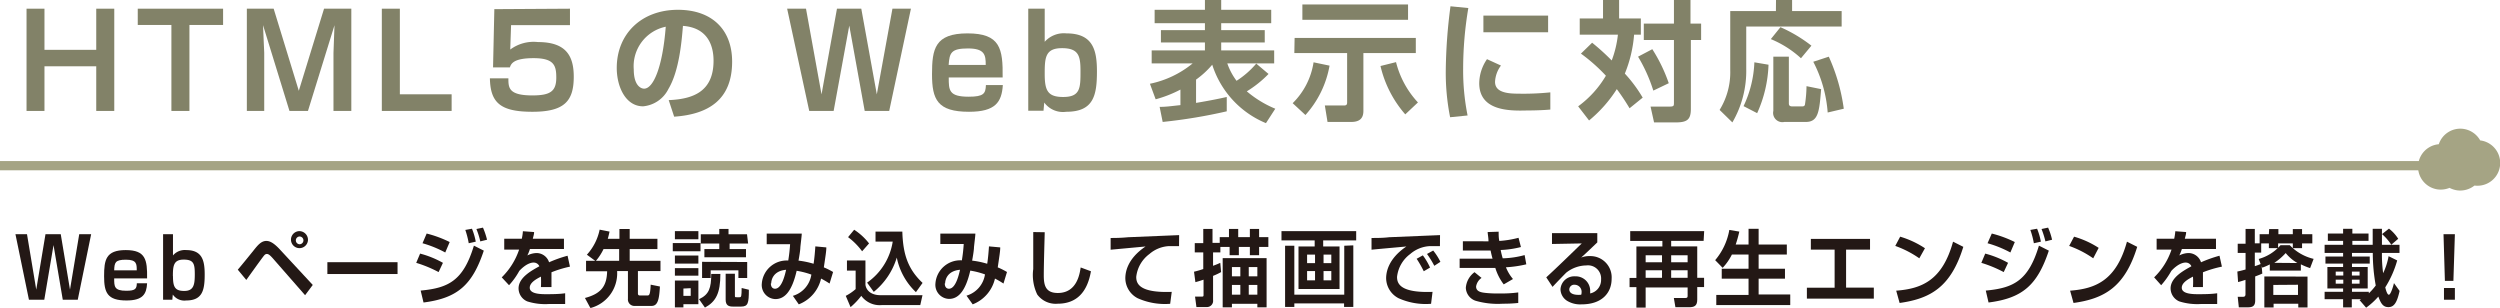 <svg xmlns="http://www.w3.org/2000/svg" viewBox="0 0 270.41 33.3"><defs><style>.cls-1{fill:#a5a484;}.cls-2{fill:none;stroke:#a5a484;}.cls-3{fill:#828268;}.cls-4{fill:#231815;}</style></defs><title>h2-3</title><g id="レイヤー_2" data-name="レイヤー 2"><g id="レイヤー_1-2" data-name="レイヤー 1"><path class="cls-1" d="M268.27,15.19h0a2.48,2.48,0,0,0-1.83-1.25,2.45,2.45,0,0,0-2.65,1.66,2.46,2.46,0,0,0-.1,4.89,2.53,2.53,0,0,0,1.26-.17,2.67,2.67,0,0,0,.84.27,2.49,2.49,0,0,0,1.86-.52h0a2.46,2.46,0,0,0,.64-4.88Z"/><line class="cls-2" y1="17.92" x2="263.59" y2="17.92"/><path class="cls-3" d="M4.81.94V5.39h5.6V.94h1.95V12H10.41V7.17H4.81V12H2.87V.94Z"/><path class="cls-3" d="M20.49,2.7V12H18.54V2.7H14.9V.94h9.23V2.7Z"/><path class="cls-3" d="M29.6.94l2.72,8.88L35.05.94H38V12H36.07V5.73c0-.21.11-2.8.11-3L33.31,12h-2L28.45,2.72c0,.25.13,2.87.13,3V12H26.7V.94Z"/><path class="cls-3" d="M43.25.94V10.2h5.6V12H41.3V.94Z"/><path class="cls-3" d="M61.65.94V2.72H55.28l-.09,2.64a4.23,4.23,0,0,1,3-.81c3,0,3.87,1.46,3.87,3.74,0,2.64-1,3.8-4.48,3.8s-4.54-1-4.59-3.62h2c0,1,0,1.85,2.59,1.85,1.93,0,2.59-.43,2.59-1.93,0-1.3-.24-2.1-2.45-2.1s-2.44.62-2.57,1H53.33l.14-6.3Z"/><path class="cls-3" d="M72.33,10.83c2.51-.11,4.85-.83,4.85-4.26C77.18,5,76.6,3,73.87,2.8c-.14,1.68-.4,4.86-1.57,6.82a3.4,3.4,0,0,1-2.74,1.88c-1.89,0-2.85-2.12-2.85-4.15,0-3.67,2.66-6.29,6.62-6.29,3.62,0,5.86,2.09,5.86,5.61,0,4.14-2.6,5.7-6.27,5.95ZM68.55,7.51c0,1.76.78,2.08,1.12,2.08,1,0,2-2.33,2.34-6.7A4.36,4.36,0,0,0,68.55,7.51Z"/><path class="cls-3" d="M87.18.94l1.68,9.27L90.53.94h2.63l1.68,9.27L96.53.94h2L96.18,12H93.53L91.86,2.77,90.17,12H87.53L85.14.94Z"/><path class="cls-3" d="M102.62,8.38c0,1.37,0,2.08,2.15,2.08,1.66,0,1.83-.35,1.87-1.26h1.83c-.12,1.84-.79,2.89-3.66,2.89-3.42,0-4-1.33-4-4.06s.3-4.42,3.84-4.42,3.84,1.64,3.8,4.77Zm4-1.36c0-1.07-.1-1.78-1.92-1.78s-2,.47-2.09,1.78Z"/><path class="cls-3" d="M113,.94V4.52a2.78,2.78,0,0,1,2.34-.91c2.89,0,3.31,1.82,3.31,4.12,0,2.62-.38,4.36-3.32,4.36a2.51,2.51,0,0,1-2.38-1l-.08.89h-1.65V.94ZM113,8c0,1.79.32,2.49,2,2.49,1.87,0,1.87-1,1.87-2.8,0-1.62-.18-2.48-2-2.48S113,6.25,113,8Z"/><path class="cls-3" d="M136.93,13.32A10.18,10.18,0,0,1,131.12,7a9.59,9.59,0,0,1-1.75,1.61v2.52c1.63-.27,2.7-.5,3.32-.64v1.55a56.53,56.53,0,0,1-6.93,1.15l-.33-1.63c.7,0,1.22-.08,2.25-.19V9.69A13,13,0,0,1,125,10.74l-.62-1.68A10.66,10.66,0,0,0,129,6.86h-4.43V5.45h5.76V4.59h-4.76V3.26h4.76V2.51h-5.44V1.06h5.44V0h1.76V1.06h5.41V2.51h-5.41v.75h4.71V4.59h-4.71v.86h5.73V6.86h-5.07a6.88,6.88,0,0,0,1,1.88,9.47,9.47,0,0,0,2.13-1.86L137.21,8a12,12,0,0,1-2.35,1.88,11.55,11.55,0,0,0,3.08,1.88Z"/><path class="cls-3" d="M143.81,7.1a10.74,10.74,0,0,1-2.61,5.34l-1.38-1.28a7.85,7.85,0,0,0,2.26-4.42Zm-3.78-3h13.11V5.74h-5.67V12c0,.81-.42,1.19-1.32,1.19h-2.56l-.29-1.78h2.08c.31,0,.33-.16.33-.36V5.74H140Zm.84-3.62H152.3V2.14H140.87ZM152,12.37a12.1,12.1,0,0,1-2.68-5.23L151,6.72a9.94,9.94,0,0,0,2.37,4.36Z"/><path class="cls-3" d="M158.82.87a39.82,39.82,0,0,0-.56,6.54,24.82,24.82,0,0,0,.48,5.08l-1.89.19a24.64,24.64,0,0,1-.47-5,56.42,56.42,0,0,1,.51-7Zm3.53,6.22a3.18,3.18,0,0,0-.64,1.76c0,.89.78,1.28,2.42,1.28a28.86,28.86,0,0,0,3.56-.14v1.86c-.74.07-1.79.1-2.56.1C163.26,12,160,12,160,9a4.66,4.66,0,0,1,.84-2.6Zm5.1-5.4v1.8h-7V1.69Z"/><path class="cls-3" d="M172.21,4.62a24.41,24.41,0,0,1,2.12,1.92A11.27,11.27,0,0,0,175,3.75h-4.13V2h2.52V0h1.74V2h2.35V3.75h-.73a14,14,0,0,1-1,4.21,15.1,15.1,0,0,1,1.93,2.6l-1.42,1.15a23.67,23.67,0,0,0-1.38-2.07,14.33,14.33,0,0,1-3,3.39l-1.18-1.53a11,11,0,0,0,3-3.31A18.38,18.38,0,0,0,171,5.8Zm6.51.7A17.15,17.15,0,0,1,180.5,9l-1.67.8a17,17,0,0,0-1.65-3.67ZM182.85,0V2.55H184V4.33h-1.11v7.44c0,1.16-.39,1.47-1.64,1.47h-2.34l-.38-1.71h2c.53,0,.53-.07.53-.45V4.33h-3.26V2.55h3.26V0Z"/><path class="cls-3" d="M192.1,0h1.74V1.2h5.36V2.87H188.88V7.41a11.06,11.06,0,0,1-1.5,5.83L186,11.89a7.74,7.74,0,0,0,1.15-4.31V1.2h4.94Zm-.81,7a13.76,13.76,0,0,1-1.23,5.24l-1.47-.76a12.11,12.11,0,0,0,1.17-4.74Zm1.29-4.06a15.68,15.68,0,0,1,3.35,2L194.8,6.3a11,11,0,0,0-3.26-2.07Zm-.77,3.19h1.68v5.05c0,.25.12.33.39.33h1c.14,0,.3,0,.35-.19a14.28,14.28,0,0,0,.17-2l1.58.32c-.19,2.41-.3,3.55-1.65,3.55H193A1,1,0,0,1,191.81,12Zm6,0a20.12,20.12,0,0,1,1.62,5.63l-1.74.41a14.14,14.14,0,0,0-1.56-5.49Z"/><path class="cls-4" d="M2.92,25.33l1,6,1-6H6.57l1,6,1-6H9.86L8.41,32.42H6.79l-1-5.91-1,5.91H3.13L1.67,25.33Z"/><path class="cls-4" d="M12.35,30.11c0,.88,0,1.34,1.31,1.34,1,0,1.12-.22,1.14-.81h1.11c-.06,1.18-.47,1.86-2.23,1.86-2.08,0-2.42-.86-2.42-2.62s.18-2.83,2.34-2.83,2.34,1.05,2.31,3.06Zm2.44-.87c0-.69,0-1.15-1.17-1.15s-1.24.31-1.27,1.15Z"/><path class="cls-4" d="M18.71,25.33v2.3a1.67,1.67,0,0,1,1.43-.58c1.76,0,2,1.17,2,2.65,0,1.68-.24,2.8-2,2.8a1.52,1.52,0,0,1-1.45-.64l-.05.56h-1V25.33Zm0,4.54c0,1.15.2,1.6,1.22,1.6s1.14-.67,1.14-1.8-.11-1.59-1.2-1.59S18.7,28.74,18.7,29.87Z"/><path class="cls-4" d="M25.72,29.17c.29-.33,1.29-1.56,1.73-2.11s.81-1,1.36-1c.36,0,.79.2,1.45.91l3.57,3.85L33,31.93l-3.5-4c-.27-.3-.45-.46-.63-.46s-.27.12-.41.3c-.33.43-1.59,2.19-1.82,2.51ZM33.31,26a.92.92,0,1,1-.91-1A.94.94,0,0,1,33.31,26ZM32,26a.42.42,0,0,0,.4.42.42.42,0,0,0,0-.84A.42.42,0,0,0,32,26Z"/><path class="cls-4" d="M43,28.36v1.28H35.41V28.36Z"/><path class="cls-4" d="M47.44,29.43a13.47,13.47,0,0,0-2.42-1l.42-1a10.35,10.35,0,0,1,2.47,1Zm-1.94,2c3-.28,4.61-1.06,5.76-4.86l1.07.54c-1.23,3.7-2.83,5.14-6.52,5.61Zm2.66-4.12a12,12,0,0,0-2.46-1l.45-1.05a12.42,12.42,0,0,1,2.49.92Zm2.54-1a9.4,9.4,0,0,0-.37-1.44l.72-.13a7,7,0,0,1,.41,1.4Zm1.25-.2a8.13,8.13,0,0,0-.42-1.34l.71-.15a8.1,8.1,0,0,1,.44,1.31Z"/><path class="cls-4" d="M57.77,25.1c0,.24-.06.38-.14.72H61v1.11H57.32a4,4,0,0,1-.28.7,2.32,2.32,0,0,1,1-.26,1.43,1.43,0,0,1,1.35,1,13.64,13.64,0,0,1,2-.71l.26,1.18a12.24,12.24,0,0,0-2,.61c0,.3,0,.61,0,.91s0,.4,0,.69H58.51a10.61,10.61,0,0,0,0-1.13c-.46.24-1.21.63-1.21,1.2s.82.7,1.68.7c.7,0,1.46,0,2.15-.1v1.16c-.3,0-1.08,0-1.71,0a6.43,6.43,0,0,1-2.39-.28,1.54,1.54,0,0,1-.94-1.41c0-1.23,1.57-2,2.25-2.39a.67.67,0,0,0-.63-.4c-.1,0-.7,0-1.54.9a7.76,7.76,0,0,1-1.11,1.55L54.27,30a7.58,7.58,0,0,0,1.88-3H54.54V25.82h1.9a5.68,5.68,0,0,0,.12-.81Z"/><path class="cls-4" d="M64.38,28.21l-.9-.66a5.73,5.73,0,0,0,1.38-2.71l1.07.21c-.05.23-.1.47-.19.78H67V24.77h1.11v1.06h3v1.11h-3v1.27h3.33v1.11H69v2.41c0,.16.06.23.22.23H70c.21,0,.33,0,.38-1.17l1,.2c-.08,1.46-.25,2.1-.91,2.1H68.66a.7.7,0,0,1-.74-.77v-3H66.75a3.88,3.88,0,0,1-2.89,4l-.59-1.09c1.79-.47,2.36-1.33,2.4-2.89H63.39V28.21Zm2.59,0V26.94H65.28a5.77,5.77,0,0,1-.82,1.27Z"/><path class="cls-4" d="M72.77,26.29h3v.89h-3ZM73,25h2.54v.88H73Zm0,2.64h2.54v.87H73ZM73,29h2.54v.82H73Zm0,1.34h2.54v2.56H73.92v.35H73Zm.92.87V32h.79v-.83Zm4-1.58c0,2.09-.49,3-1.67,3.64l-.64-.91c1.09-.5,1.32-1.21,1.32-2.73Zm3-3.29h-2v.6h1.77v.89h-4.5v-.89H77.8v-.6h-2v-1h2v-.58h1v.58h2Zm-.1,2v1.73h-.95v-.83h-3v.83h-.93V28.32Zm.18,3c0,1.43-.08,1.82-.83,1.82h-.92c-.39,0-.76-.1-.76-.74V29.61h1v2.33c0,.21,0,.21.2.21h.29c.21,0,.23-.07.24-1Z"/><path class="cls-4" d="M89.38,26.76c0,.42-.1,1-.27,2.16a7.69,7.69,0,0,1,1,.5l-.38,1.25a10.24,10.24,0,0,0-.92-.54,3.93,3.93,0,0,1-2.41,2.79L85.76,32a2.83,2.83,0,0,0,2-2.3,8.82,8.82,0,0,0-1.59-.41c-.53,2.3-1.34,3.06-2.3,3.06a1.52,1.52,0,0,1-1.47-1.67,2.7,2.7,0,0,1,2.86-2.5,17,17,0,0,0,.2-1.77H82.93V25.27h3.79c0,.21-.09.9-.15,1.46,0,.33-.13,1.08-.2,1.46a9.25,9.25,0,0,1,1.63.34c.1-.6.17-1.53.19-1.88Zm-6,3.89c0,.39.19.58.45.58.73,0,1.07-1.49,1.2-2.05C83.54,29.31,83.42,30.4,83.42,30.65Z"/><path class="cls-4" d="M91.61,28.17h2V30.8c.07.55.54,1.13,1.64,1.13h4.53L99.54,33H95.36a2.46,2.46,0,0,1-2.2-1A7.79,7.79,0,0,1,92,33.22L91.48,32a5.07,5.07,0,0,0,1.07-.73v-2h-.94Zm.78-3.32A6.49,6.49,0,0,1,94,26.33l-.75.85a7.33,7.33,0,0,0-1.52-1.53Zm1.4,5.72a6.65,6.65,0,0,0,2.77-4.44H94.7V25.05h2.9c.07,2.49.63,4.08,2.19,5.55l-.72,1A7.07,7.07,0,0,1,97,27.86a7.62,7.62,0,0,1-2.49,3.71Z"/><path class="cls-4" d="M108.19,26.76c0,.42-.1,1-.27,2.16a7.69,7.69,0,0,1,1,.5l-.38,1.25a10.24,10.24,0,0,0-.92-.54,3.93,3.93,0,0,1-2.41,2.79l-.67-.94a2.83,2.83,0,0,0,2-2.3,8.82,8.82,0,0,0-1.59-.41c-.53,2.3-1.34,3.06-2.3,3.06a1.52,1.52,0,0,1-1.47-1.67,2.7,2.7,0,0,1,2.86-2.5,17,17,0,0,0,.2-1.77h-2.53V25.27h3.79c0,.21-.09.9-.15,1.46,0,.33-.13,1.08-.2,1.46a9.07,9.07,0,0,1,1.63.34c.1-.6.17-1.53.19-1.88Zm-6,3.89c0,.39.19.58.45.58.73,0,1.07-1.49,1.2-2.05C102.36,29.31,102.23,30.4,102.23,30.65Z"/><path class="cls-4" d="M113,25.12c0,.29-.1,3.33-.1,4.67,0,1.07.19,1.9,1.52,1.9,2.09,0,2.37-2.12,2.47-2.76l1.11.41c-.38,2.22-1.52,3.51-3.6,3.51a2.47,2.47,0,0,1-2.21-1,4.87,4.87,0,0,1-.43-2.75c0-1.31,0-3.39,0-4Z"/><path class="cls-4" d="M127.53,26.62c-.26,0-.8,0-1.07,0a3.5,3.5,0,0,0-2.14.86,3.55,3.55,0,0,0-1.42,2.47c0,.69.28,1.75,3.84,1.62l-.17,1.29a7.2,7.2,0,0,1-3.53-.61,2.46,2.46,0,0,1-1.32-2.14c0-.58.15-2.08,2.19-3.45l-3.78.35,0-1.27c.41,0,1.07,0,1.89-.08l5.52-.23Z"/><path class="cls-4" d="M131.93,25.65h1v-.89h1v.89h1.26v-.89h1v.89h1v1.06h-1v.89h-1v-.89H134v.89h-1v-.89h-1v.59h-.79v1.45c.43-.16.56-.22.78-.32l.09,1a7.62,7.62,0,0,1-.87.41v2.61a.67.67,0,0,1-.73.76h-1.07l-.15-1.13h.7c.17,0,.22,0,.22-.18V30.25c-.5.17-.63.2-.88.27l-.15-1.13a9.9,9.9,0,0,0,1-.29V27.3h-.92v-1h.92V24.76h1v1.51h.78ZM137,33.24h-1v-.38h-2.75v.38h-1V27.92H137Zm-2.84-4.35h-.91v1h.91Zm0,1.93h-.91v1.05h.91ZM136,28.89h-.93v1H136Zm0,1.93h-.93v1.05H136Z"/><path class="cls-4" d="M138.61,25h8.08v1h-3.57v.66h1.77v4.6h-4.44v-4.6h1.75v-.66h-3.59Zm7.77,1.54v6.66h-1v-.38H140v.38h-1V26.58h1v5.29h5.4V26.58Zm-5,1v.92h.86v-.92Zm0,1.78v1h.86v-1Zm1.78-1.78v.92H144v-.92Zm0,1.78v1H144v-1Z"/><path class="cls-4" d="M155.75,26.62c-.2,0-.76,0-1.07,0a3.5,3.5,0,0,0-2.15.86,3.55,3.55,0,0,0-1.42,2.47c0,.69.29,1.75,3.84,1.62l-.16,1.29a7.17,7.17,0,0,1-3.53-.61,2.47,2.47,0,0,1-1.33-2.14c0-.58.16-2.08,2.19-3.45-.6.06-3.24.29-3.77.35l0-1.27c.57,0,1.26,0,1.89-.08l5.52-.23ZM154,29.34a12.17,12.17,0,0,0-.77-1.35l.67-.37a7,7,0,0,1,.78,1.32Zm1.14-.59a9.76,9.76,0,0,0-.79-1.28l.67-.37a6.52,6.52,0,0,1,.78,1.22Z"/><path class="cls-4" d="M162.1,25.06c0,.38,0,.65.07,1a10.62,10.62,0,0,0,2.08-.34l.26,1a10.23,10.23,0,0,1-2.19.32,8.32,8.32,0,0,0,.22.9,9.71,9.71,0,0,0,2.37-.35l.18,1a12.33,12.33,0,0,1-2.2.32,4.47,4.47,0,0,0,.76,1.27l-1,.58a5.58,5.58,0,0,1-.91-1.78h-3.86v-1h3.56c-.11-.39-.17-.68-.21-.88h-3v-1H161c0-.4-.08-.74-.09-1Zm-1.85,5a1.4,1.4,0,0,0-.59.93c0,.57.59.64,1,.69a11.19,11.19,0,0,0,1.5.06,13.4,13.4,0,0,0,2.06-.11v1.14a15.21,15.21,0,0,1-1.66.08,8.68,8.68,0,0,1-2.93-.31,1.54,1.54,0,0,1-1.08-1.41,2.31,2.31,0,0,1,.94-1.69Z"/><path class="cls-4" d="M172.77,25.22v1c-1.36,1.3-1.51,1.43-1.75,1.64a2.47,2.47,0,0,1,.95-.16,2.3,2.3,0,0,1,2.35,2.46c0,1.47-1,2.76-3.24,2.76a2.73,2.73,0,0,1-1.59-.39,1.51,1.51,0,0,1-.7-1.24,1.49,1.49,0,0,1,1.6-1.4A1.56,1.56,0,0,1,172,31.49c0,.07,0,.12,0,.25a1.49,1.49,0,0,0,1.18-1.51,1.42,1.42,0,0,0-1.59-1.52,3.56,3.56,0,0,0-2.19.79c-.29.29-1.15,1.18-1.47,1.53L167.25,30c1.29-1.19,2.57-2.44,3.84-3.67l-3.22.06V25.22Zm-1.7,6.42a.76.76,0,0,0-.73-.84.53.53,0,0,0-.6.51c0,.25.19.66,1.29.57A.75.75,0,0,0,171.07,31.64Z"/><path class="cls-4" d="M184.27,26.05h-3.51v.6h2.82v3.4h.74v1h-.74v1.36c0,.7-.34.82-.91.82h-1.45l-.17-1h1.27c.2,0,.22-.1.22-.23v-.91H178v2.18h-1V31.06h-.74v-1H177v-3.4h2.81v-.6h-3.48V25h8ZM178,27.61v.76h1.77v-.76Zm0,1.62v.82h1.77v-.82Zm2.76-1.62v.76h1.78v-.76Zm0,1.62v.82h1.78v-.82Z"/><path class="cls-4" d="M187.33,27.53a6,6,0,0,1-1,1.44l-.81-.83a6.87,6.87,0,0,0,1.53-3.27l1.08.18a13.22,13.22,0,0,1-.39,1.4h1.39v-1.7h1.09v1.7h3.05v1.08h-3.05v1.54h2.85v1.07h-2.85v1.71h3.42V33h-8v-1.1h3.49V30.14h-2.9V29.07h2.9V27.53Z"/><path class="cls-4" d="M202.27,25.84V27h-2.59v4.11h3V32.3h-7.24V31.12h3V27h-2.57V25.84Z"/><path class="cls-4" d="M207.6,27.94A10.92,10.92,0,0,0,205,26.6l.53-1a10,10,0,0,1,2.68,1.25Zm-2.5,3.5c2.78-.21,5-1.13,6.15-5.3l1.11.56c-1.33,4.31-3.51,5.6-6.89,6.07Z"/><path class="cls-4" d="M216.73,29.43a13.47,13.47,0,0,0-2.42-1l.42-1a10.35,10.35,0,0,1,2.47,1Zm-1.94,2c3-.28,4.61-1.06,5.75-4.86l1.07.54c-1.23,3.7-2.82,5.14-6.52,5.61Zm2.66-4.12a11.93,11.93,0,0,0-2.47-1l.46-1.05a12.42,12.42,0,0,1,2.49.92Zm2.54-1a8.64,8.64,0,0,0-.38-1.44l.73-.13a7,7,0,0,1,.41,1.4Zm1.25-.2a9.31,9.31,0,0,0-.42-1.34l.71-.15a6.92,6.92,0,0,1,.43,1.31Z"/><path class="cls-4" d="M226.41,27.94a10.92,10.92,0,0,0-2.6-1.34l.53-1A9.8,9.8,0,0,1,227,26.81Zm-2.5,3.5c2.78-.21,5-1.13,6.15-5.3l1.11.56c-1.33,4.31-3.51,5.6-6.89,6.07Z"/><path class="cls-4" d="M236.46,25.1c0,.24-.06.38-.14.72h3.37v1.11H236a4,4,0,0,1-.28.7,2.32,2.32,0,0,1,1-.26,1.43,1.43,0,0,1,1.35,1,14.05,14.05,0,0,1,2-.71l.26,1.18a12.24,12.24,0,0,0-2.05.61c0,.3,0,.61,0,.91s0,.4,0,.69H237.2a8.5,8.5,0,0,0,0-1.13c-.45.24-1.21.63-1.21,1.2s.82.7,1.68.7c.7,0,1.46,0,2.15-.1v1.16c-.3,0-1.07,0-1.71,0a6.47,6.47,0,0,1-2.39-.28,1.54,1.54,0,0,1-.94-1.41c0-1.23,1.57-2,2.25-2.39a.67.67,0,0,0-.63-.4c-.1,0-.7,0-1.54.9a8.57,8.57,0,0,1-1.1,1.55L233,30a7.47,7.47,0,0,0,1.88-3h-1.61V25.82h1.9a5.68,5.68,0,0,0,.12-.81Z"/><path class="cls-4" d="M244.63,28.78l.07.81c-.22.1-.34.15-.77.31v2.59c0,.54-.21.75-.77.75h-1l-.12-1.14h.6c.17,0,.24-.1.24-.27V30.27c-.46.15-.61.19-.8.24L242,29.37c.24-.05.46-.1.89-.22V27.36h-.85v-1h.85V24.76h1v1.56h.69v1h-.69v1.47a6.69,6.69,0,0,0,.63-.23l-.21-.55a4.8,4.8,0,0,0,2.36-1.49h1A5.2,5.2,0,0,0,250.25,28l-.38,1a7.33,7.33,0,0,1-1-.41v.68h-3.36v-.67a6.57,6.57,0,0,1-.81.35Zm.81-4h1v.55H248v-.55h1v.55h1.11v1H249v.51h-1v-.51h-1.59v.51h-1v-.51h-1v-1h1Zm4.15,5.14v3.34h-1v-.41h-2.67v.41h-1V29.9Zm-3.7.9v1.08h2.67V30.8Zm2.61-2.37a4.52,4.52,0,0,1-1.27-1.08A6.47,6.47,0,0,1,246,28.43Z"/><path class="cls-4" d="M255.22,32.46a.76.76,0,0,0,.16-.1h-1v.89h-.94v-.89h-2v-.8h2V31.2h-1.7V28.88h1.7v-.37h-1.91v-.76h1.91v-.39h-2v-.88h2v-.43h-1.65v-.79h1.65v-.51h1v.51h1.75v.79h-1.75v.43h2.2c0-.27,0-1.48,0-1.73h1c0,.27,0,1.16,0,1.73h1.9v.88h-1.9a14.66,14.66,0,0,0,.13,2.19,7.16,7.16,0,0,0,.59-1.84l.93.46A10.93,10.93,0,0,1,258,31.08c.07.3.21.8.39.8s.45-.81.55-1.26l.61.85c-.28,1.26-.6,1.75-1.21,1.75s-.83-.45-1.09-1.14a7.52,7.52,0,0,1-1.32,1.2Zm-2.58-3.08v.42h.82v-.42Zm0,.87v.43h.82v-.43Zm1.75-.87v.42h.83v-.42Zm0,.87v.43h.83v-.43Zm1.83,1.48a6.47,6.47,0,0,0,.75-.85,19.84,19.84,0,0,1-.32-3.52H254.4v.39h1.92v.76H254.4v.37h1.7V31.2h-1.7v.36h1.82Zm2.18-7a4.19,4.19,0,0,1,1,1.1l-.75.64a5.57,5.57,0,0,0-1-1.15Z"/><path class="cls-4" d="M265.53,25.33l-.16,5.05h-.92l-.15-5.05Zm0,5.82v1.27h-1.18V31.15Z"/></g></g></svg>